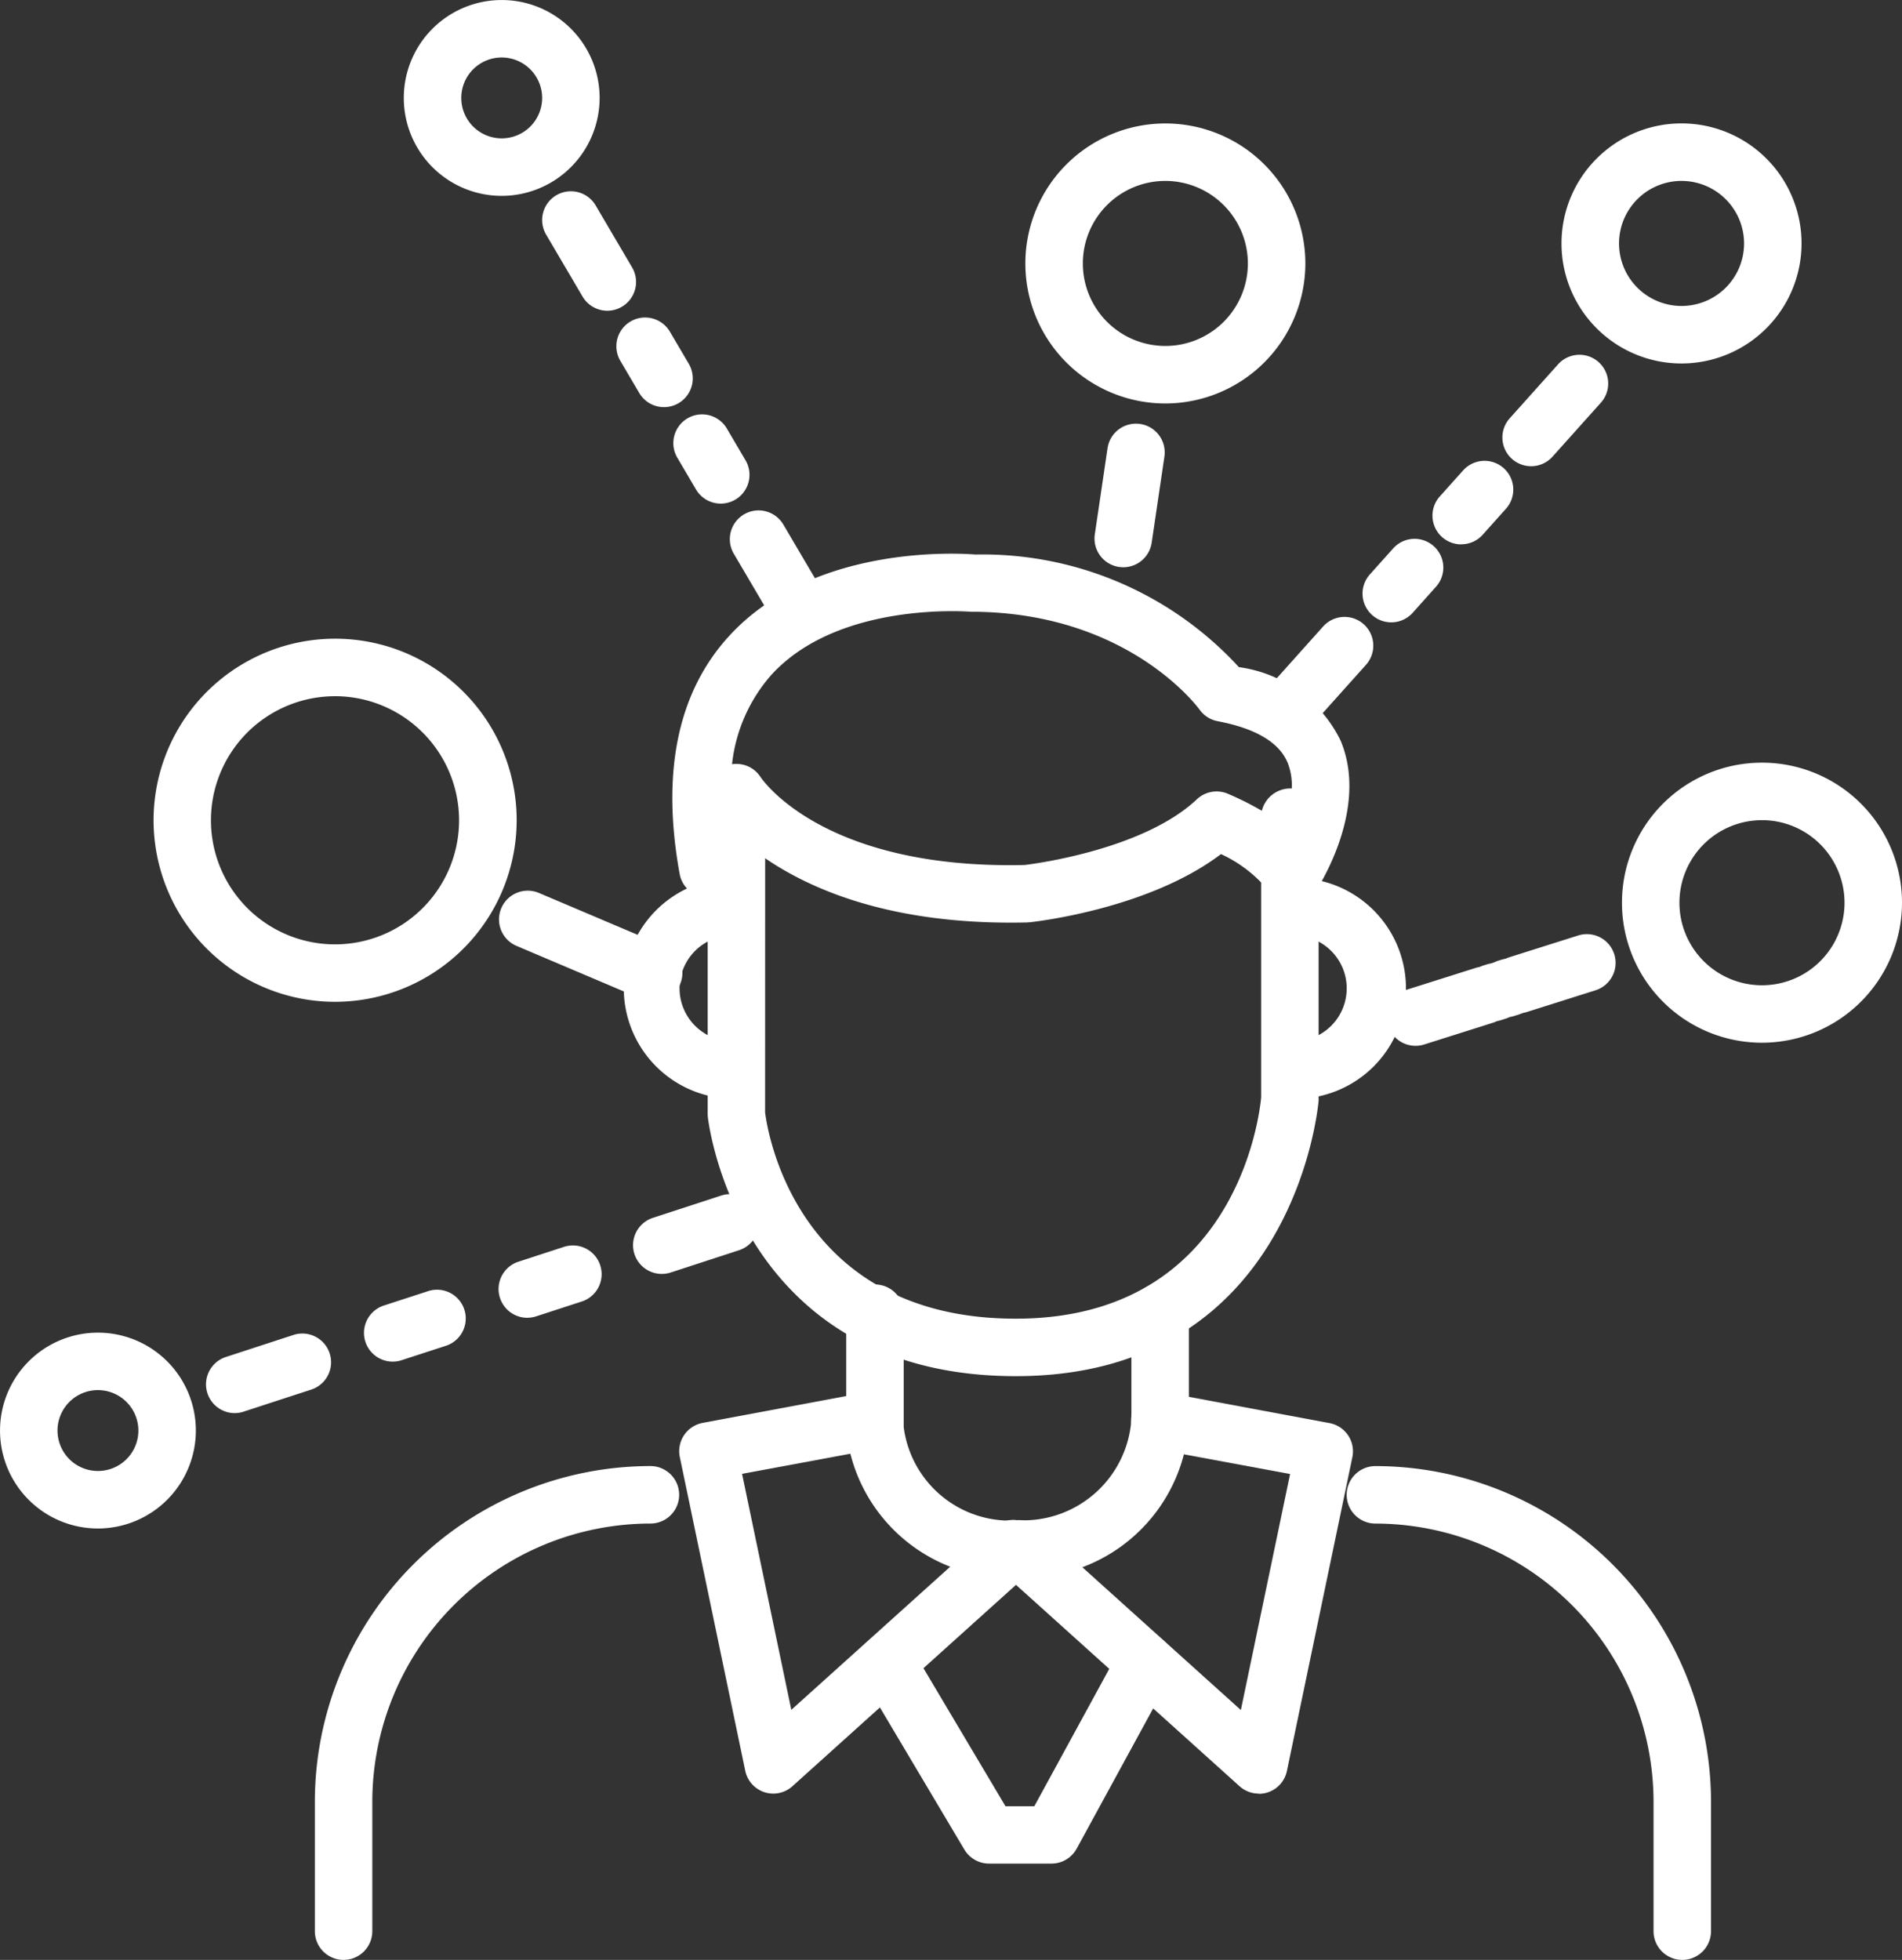 <svg xmlns="http://www.w3.org/2000/svg" width="68.299" height="70.371" viewBox="0 0 68.299 70.371"><rect x="0" y="0" width="68.299" height="70.371" fill="#333333" stroke="none"/><g transform="translate(-763.341 -300.977)"><path d="M794.955,308.01a3.516,3.516,0,1,1,3.516-3.517A3.521,3.521,0,0,1,794.955,308.01Zm0-4.969a1.452,1.452,0,1,0,1.452,1.452A1.454,1.454,0,0,0,794.955,303.041Z" transform="translate(-13.598)" fill="#fff"/><path d="M766.857,400.735a3.516,3.516,0,1,1,3.517-3.516A3.52,3.52,0,0,1,766.857,400.735Zm0-4.969a1.452,1.452,0,1,0,1.453,1.453A1.454,1.454,0,0,0,766.857,395.766Z" transform="translate(0 -44.876)" fill="#fff"/><path d="M839.717,319.62a5.027,5.027,0,1,1,5.028-5.027A5.033,5.033,0,0,1,839.717,319.62Zm0-7.991a2.963,2.963,0,1,0,2.964,2.964A2.967,2.967,0,0,0,839.717,311.629Z" transform="translate(-34.53 -4.156)" fill="#fff"/><path d="M881.237,364.1a5.028,5.028,0,1,1,5.028-5.028A5.033,5.033,0,0,1,881.237,364.1Zm0-7.991a2.964,2.964,0,1,0,2.964,2.964A2.967,2.967,0,0,0,881.237,356.108Z" transform="translate(-54.625 -25.683)" fill="#fff"/><path d="M876.312,318.184a4.31,4.31,0,1,1,4.31-4.309A4.314,4.314,0,0,1,876.312,318.184Zm0-6.555a2.245,2.245,0,1,0,2.246,2.246A2.248,2.248,0,0,0,876.312,311.629Z" transform="translate(-52.589 -4.156)" fill="#fff"/><path d="M780.55,358.456a6.519,6.519,0,1,1,6.518-6.518A6.526,6.526,0,0,1,780.55,358.456Zm0-10.973A4.455,4.455,0,1,0,785,351.937,4.46,4.46,0,0,0,780.55,347.482Z" transform="translate(-5.174 -21.508)" fill="#fff"/><g transform="translate(782.809 307.846)"><path d="M803.409,318.576a1.031,1.031,0,0,1-.89-.509l-1.308-2.224a1.032,1.032,0,0,1,1.779-1.047l1.308,2.224a1.033,1.033,0,0,1-.889,1.556Z" transform="translate(-801.068 -314.288)" fill="#fff"/><path d="M809.984,329.752a1.031,1.031,0,0,1-.891-.509l-.679-1.154a1.032,1.032,0,0,1,1.779-1.046l.679,1.154a1.032,1.032,0,0,1-.889,1.555Zm-2.037-3.463a1.031,1.031,0,0,1-.891-.509l-.679-1.154a1.032,1.032,0,1,1,1.779-1.047l.679,1.154a1.033,1.033,0,0,1-.888,1.556Z" transform="translate(-803.569 -318.539)" fill="#fff"/><path d="M816.472,340.779a1.032,1.032,0,0,1-.891-.509l-1.309-2.224A1.032,1.032,0,1,1,816.052,337l1.309,2.224a1.033,1.033,0,0,1-.889,1.556Z" transform="translate(-807.39 -325.033)" fill="#fff"/></g><g transform="translate(770.733 343.855)"><path d="M778.7,396.615a1.033,1.033,0,0,1-.319-2.014l2.453-.8a1.032,1.032,0,0,1,.639,1.962l-2.453.8A1.012,1.012,0,0,1,778.7,396.615Z" transform="translate(-777.666 -388.754)" fill="#fff"/><path d="M789.7,391.814a1.032,1.032,0,0,1-.319-2.014l1.611-.524a1.032,1.032,0,0,1,.639,1.962l-1.611.524A1.014,1.014,0,0,1,789.7,391.814Zm4.833-1.574a1.032,1.032,0,0,1-.319-2.014l1.611-.525a1.032,1.032,0,1,1,.639,1.962l-1.611.524A1.014,1.014,0,0,1,794.529,390.239Z" transform="translate(-782.988 -385.802)" fill="#fff"/><path d="M808.428,386.932a1.032,1.032,0,0,1-.319-2.014l2.453-.8a1.032,1.032,0,0,1,.639,1.963l-2.453.8A1.031,1.031,0,0,1,808.428,386.932Z" transform="translate(-792.054 -384.069)" fill="#fff"/></g><g transform="translate(808.87 313.731)"><path d="M868.92,329.679a1.032,1.032,0,0,1-.768-1.721l1.722-1.922a1.032,1.032,0,1,1,1.537,1.377l-1.722,1.922A1.029,1.029,0,0,1,868.92,329.679Z" transform="translate(-859.468 -325.693)" fill="#fff"/><path d="M859.185,338.84a1.032,1.032,0,0,1-.768-1.72l.837-.935a1.032,1.032,0,0,1,1.538,1.377l-.837.935A1.031,1.031,0,0,1,859.185,338.84Zm2.512-2.8a1.032,1.032,0,0,1-.768-1.721l.838-.935a1.032,1.032,0,0,1,1.537,1.378l-.837.935A1.029,1.029,0,0,1,861.7,336.037Z" transform="translate(-854.756 -329.248)" fill="#fff"/><path d="M852.6,347.89a1.032,1.032,0,0,1-.768-1.721l1.722-1.922a1.032,1.032,0,0,1,1.537,1.378l-1.721,1.922A1.032,1.032,0,0,1,852.6,347.89Z" transform="translate(-851.57 -334.507)" fill="#fff"/></g><path d="M840.54,335.6a1.077,1.077,0,0,1-.152-.011,1.032,1.032,0,0,1-.871-1.172l.458-3.1a1.032,1.032,0,0,1,2.042.3l-.458,3.1A1.032,1.032,0,0,1,840.54,335.6Z" transform="translate(-36.862 -14.255)" fill="#fff"/><g transform="translate(813.141 334.518)"><path d="M868.029,368.818a1.032,1.032,0,0,1-.311-2.016l2.46-.778a1.032,1.032,0,1,1,.623,1.968l-2.46.778A1.03,1.03,0,0,1,868.029,368.818Z" transform="translate(-863.307 -365.976)" fill="#fff"/><path d="M866.242,369.931a1.032,1.032,0,0,1-.311-2.016l.154-.048a1.024,1.024,0,0,0,.307-.1l.154-.048a1.032,1.032,0,1,1,.623,1.968l-.154.048a1.013,1.013,0,0,1-.158.037.936.936,0,0,1-.15.06l-.154.049A1.04,1.04,0,0,1,866.242,369.931Z" transform="translate(-862.443 -366.797)" fill="#fff"/><path d="M860.879,371.08a1.032,1.032,0,0,1-.311-2.017l2.46-.778a1.032,1.032,0,0,1,.623,1.968l-2.46.778A1.041,1.041,0,0,1,860.879,371.08Z" transform="translate(-859.846 -367.07)" fill="#fff"/></g><path d="M803.622,366.939a1.03,1.03,0,0,1-.4-.082l-4.511-1.915a1.032,1.032,0,1,1,.806-1.9l4.512,1.914a1.032,1.032,0,0,1-.4,1.982Z" transform="translate(-16.812 -29.998)" fill="#fff"/><path d="M869.1,420.718a1.032,1.032,0,0,1-1.032-1.032v-4.648a10,10,0,0,0-9.987-9.987,1.032,1.032,0,1,1,0-2.064,12.065,12.065,0,0,1,12.051,12.051v4.648A1.032,1.032,0,0,1,869.1,420.718Z" transform="translate(-45.35 -49.369)" fill="#fff"/><path d="M786.282,420.718a1.032,1.032,0,0,1-1.032-1.032v-4.648A12.065,12.065,0,0,1,797.3,402.986a1.032,1.032,0,0,1,0,2.064,10,10,0,0,0-9.987,9.987v4.648A1.032,1.032,0,0,1,786.282,420.718Z" transform="translate(-10.603 -49.369)" fill="#fff"/><path d="M822.458,369.03c-10.011,0-11.048-9.215-11.057-9.308a1,1,0,0,1-.005-.1v-7.78l-.082,0a1.032,1.032,0,0,1-.924-.843c-.666-3.66-.066-6.538,1.782-8.551,3.017-3.288,8.243-2.967,8.838-2.919a12.486,12.486,0,0,1,9.461,4.043,4.779,4.779,0,0,1,3.653,2.638c.853,2.029-.243,4.3-.75,5.175l.011.091a1.012,1.012,0,0,1,.009.136,1.026,1.026,0,0,1-.06.347v7.108c0,.025,0,.05,0,.075C833.325,359.236,832.5,369.03,822.458,369.03Zm-9-9.469c.084.672,1.12,7.405,9,7.405,7.911,0,8.754-7.305,8.813-7.948v-7.713a4.78,4.78,0,0,0-1.443-1.02c-2.6,1.975-6.681,2.428-6.865,2.448-.028,0-.056,0-.084.006-4.785.114-7.733-1.15-9.419-2.305Zm-.165-12.045c.113.169,2.341,3.326,9.489,3.16.426-.052,4.275-.565,6.18-2.358a1.031,1.031,0,0,1,1.112-.2,11.046,11.046,0,0,1,1.222.612,1.052,1.052,0,0,1,1.073-.8,2.169,2.169,0,0,0-.15-.932c-.308-.729-1.153-1.228-2.511-1.485a1.034,1.034,0,0,1-.648-.414c-.1-.138-2.6-3.472-8.107-3.515a.856.856,0,0,1-.089,0c-.045,0-4.743-.4-7.178,2.262a5.786,5.786,0,0,0-1.415,3.212,1.046,1.046,0,0,1,.594.085,1.034,1.034,0,0,1,.411.348Z" transform="translate(-22.643 -18.641)" fill="#fff"/><path d="M828.437,400.848a5.907,5.907,0,0,1-6.2-5.246.965.965,0,0,1-.005-.1v-4.149a1.032,1.032,0,1,1,2.064,0v4.088a3.848,3.848,0,0,0,4.136,3.346,3.889,3.889,0,0,0,4.04-3.616V391.32a1.032,1.032,0,0,1,2.064,0v3.89c0,.025,0,.05,0,.075A5.911,5.911,0,0,1,828.437,400.848Z" transform="translate(-28.504 -43.224)" fill="#fff"/><path d="M852.4,369.993a1.032,1.032,0,0,1,0-2.064,1.9,1.9,0,1,0,0-3.8,1.032,1.032,0,0,1,0-2.064,3.965,3.965,0,1,1,0,7.929Z" transform="translate(-42.6 -29.564)" fill="#fff"/><path d="M810.593,369.993a3.965,3.965,0,0,1,0-7.929,1.032,1.032,0,1,1,0,2.064,1.9,1.9,0,0,0,0,3.8,1.032,1.032,0,1,1,0,2.064Z" transform="translate(-20.95 -29.564)" fill="#fff"/><path d="M841.894,412.25a1.031,1.031,0,0,1-.691-.265l-8.61-7.755a1.032,1.032,0,1,1,1.382-1.534l7.275,6.553,1.768-8.474-4.851-.9a1.032,1.032,0,1,1,.377-2.029l5.888,1.1a1.032,1.032,0,0,1,.822,1.225l-2.35,11.265a1.03,1.03,0,0,1-1.01.821Z" transform="translate(-33.351 -46.872)" fill="#fff"/><path d="M813.986,412.25a1.03,1.03,0,0,1-1.01-.821l-2.35-11.265a1.033,1.033,0,0,1,.822-1.225l5.888-1.1a1.032,1.032,0,0,1,.377,2.029l-4.851.9,1.768,8.474,7.276-6.553a1.032,1.032,0,1,1,1.382,1.534l-8.61,7.755A1.031,1.031,0,0,1,813.986,412.25Z" transform="translate(-22.874 -46.872)" fill="#fff"/><path d="M829.995,422.914H827.76a1.034,1.034,0,0,1-.888-.5l-3.675-6.183a1.032,1.032,0,1,1,1.775-1.054l3.374,5.678h1.035l3.08-5.645a1.032,1.032,0,1,1,1.812.989l-3.373,6.183A1.032,1.032,0,0,1,829.995,422.914Z" transform="translate(-28.899 -55.023)" fill="#fff"/></g></svg>
